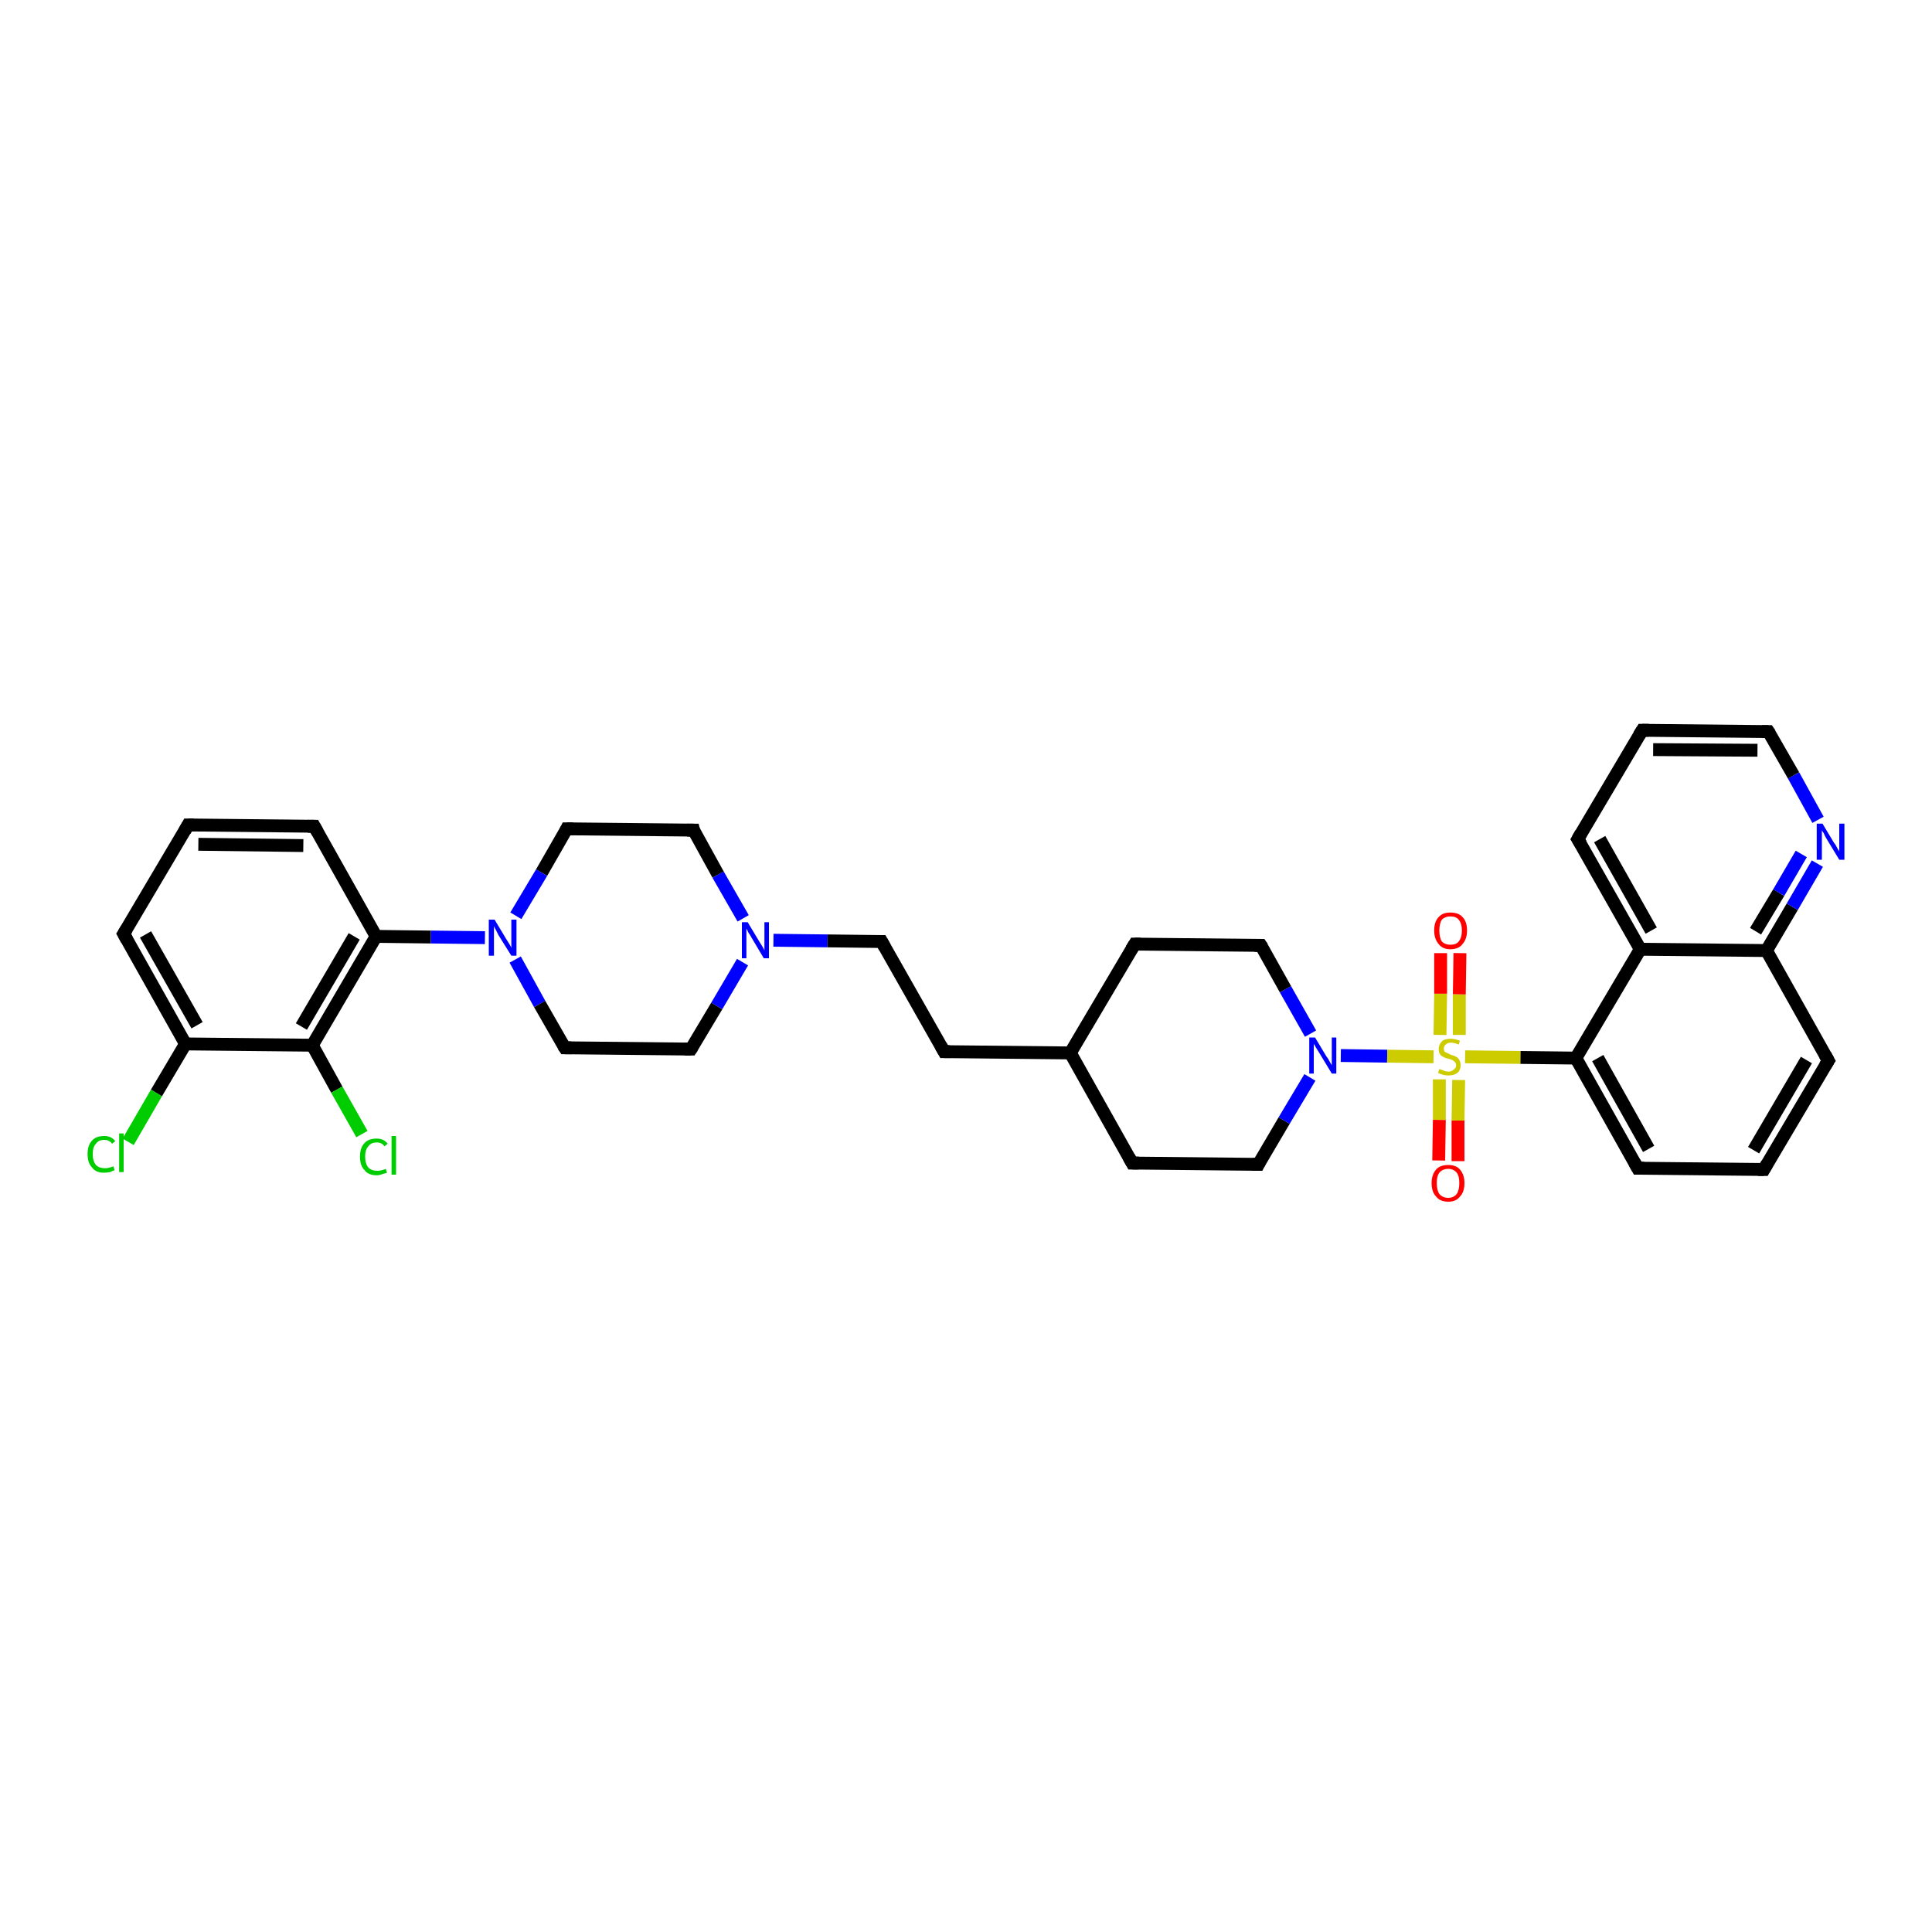 <?xml version='1.0' encoding='iso-8859-1'?>
<svg version='1.1' baseProfile='full'
              xmlns='http://www.w3.org/2000/svg'
                      xmlns:rdkit='http://www.rdkit.org/xml'
                      xmlns:xlink='http://www.w3.org/1999/xlink'
                  xml:space='preserve'
width='300px' height='300px' viewBox='0 0 300 300'>
<!-- END OF HEADER -->
<rect style='opacity:1.0;fill:#FFFFFF;stroke:none' width='300.0' height='300.0' x='0.0' y='0.0'> </rect>
<path class='bond-0 atom-0 atom-1' d='M 19.9,177.3 L 24.3,169.7' style='fill:none;fill-rule:evenodd;stroke:#00CC00;stroke-width:2.0px;stroke-linecap:butt;stroke-linejoin:miter;stroke-opacity:1' />
<path class='bond-0 atom-0 atom-1' d='M 24.3,169.7 L 28.8,162.1' style='fill:none;fill-rule:evenodd;stroke:#000000;stroke-width:2.0px;stroke-linecap:butt;stroke-linejoin:miter;stroke-opacity:1' />
<path class='bond-1 atom-1 atom-2' d='M 28.8,162.1 L 19.2,145.0' style='fill:none;fill-rule:evenodd;stroke:#000000;stroke-width:2.0px;stroke-linecap:butt;stroke-linejoin:miter;stroke-opacity:1' />
<path class='bond-1 atom-1 atom-2' d='M 30.6,159.2 L 22.6,145.1' style='fill:none;fill-rule:evenodd;stroke:#000000;stroke-width:2.0px;stroke-linecap:butt;stroke-linejoin:miter;stroke-opacity:1' />
<path class='bond-2 atom-2 atom-3' d='M 19.2,145.0 L 29.2,128.1' style='fill:none;fill-rule:evenodd;stroke:#000000;stroke-width:2.0px;stroke-linecap:butt;stroke-linejoin:miter;stroke-opacity:1' />
<path class='bond-3 atom-3 atom-4' d='M 29.2,128.1 L 48.8,128.3' style='fill:none;fill-rule:evenodd;stroke:#000000;stroke-width:2.0px;stroke-linecap:butt;stroke-linejoin:miter;stroke-opacity:1' />
<path class='bond-3 atom-3 atom-4' d='M 30.8,131.1 L 47.1,131.3' style='fill:none;fill-rule:evenodd;stroke:#000000;stroke-width:2.0px;stroke-linecap:butt;stroke-linejoin:miter;stroke-opacity:1' />
<path class='bond-4 atom-4 atom-5' d='M 48.8,128.3 L 58.4,145.4' style='fill:none;fill-rule:evenodd;stroke:#000000;stroke-width:2.0px;stroke-linecap:butt;stroke-linejoin:miter;stroke-opacity:1' />
<path class='bond-5 atom-5 atom-6' d='M 58.4,145.4 L 66.9,145.5' style='fill:none;fill-rule:evenodd;stroke:#000000;stroke-width:2.0px;stroke-linecap:butt;stroke-linejoin:miter;stroke-opacity:1' />
<path class='bond-5 atom-5 atom-6' d='M 66.9,145.5 L 75.3,145.6' style='fill:none;fill-rule:evenodd;stroke:#0000FF;stroke-width:2.0px;stroke-linecap:butt;stroke-linejoin:miter;stroke-opacity:1' />
<path class='bond-6 atom-6 atom-7' d='M 80.0,149.0 L 83.8,155.9' style='fill:none;fill-rule:evenodd;stroke:#0000FF;stroke-width:2.0px;stroke-linecap:butt;stroke-linejoin:miter;stroke-opacity:1' />
<path class='bond-6 atom-6 atom-7' d='M 83.8,155.9 L 87.7,162.7' style='fill:none;fill-rule:evenodd;stroke:#000000;stroke-width:2.0px;stroke-linecap:butt;stroke-linejoin:miter;stroke-opacity:1' />
<path class='bond-7 atom-7 atom-8' d='M 87.7,162.7 L 107.3,162.9' style='fill:none;fill-rule:evenodd;stroke:#000000;stroke-width:2.0px;stroke-linecap:butt;stroke-linejoin:miter;stroke-opacity:1' />
<path class='bond-8 atom-8 atom-9' d='M 107.3,162.9 L 111.3,156.2' style='fill:none;fill-rule:evenodd;stroke:#000000;stroke-width:2.0px;stroke-linecap:butt;stroke-linejoin:miter;stroke-opacity:1' />
<path class='bond-8 atom-8 atom-9' d='M 111.3,156.2 L 115.3,149.4' style='fill:none;fill-rule:evenodd;stroke:#0000FF;stroke-width:2.0px;stroke-linecap:butt;stroke-linejoin:miter;stroke-opacity:1' />
<path class='bond-9 atom-9 atom-10' d='M 120.1,146.0 L 128.5,146.1' style='fill:none;fill-rule:evenodd;stroke:#0000FF;stroke-width:2.0px;stroke-linecap:butt;stroke-linejoin:miter;stroke-opacity:1' />
<path class='bond-9 atom-9 atom-10' d='M 128.5,146.1 L 136.9,146.2' style='fill:none;fill-rule:evenodd;stroke:#000000;stroke-width:2.0px;stroke-linecap:butt;stroke-linejoin:miter;stroke-opacity:1' />
<path class='bond-10 atom-10 atom-11' d='M 136.9,146.2 L 146.6,163.3' style='fill:none;fill-rule:evenodd;stroke:#000000;stroke-width:2.0px;stroke-linecap:butt;stroke-linejoin:miter;stroke-opacity:1' />
<path class='bond-11 atom-11 atom-12' d='M 146.6,163.3 L 166.2,163.5' style='fill:none;fill-rule:evenodd;stroke:#000000;stroke-width:2.0px;stroke-linecap:butt;stroke-linejoin:miter;stroke-opacity:1' />
<path class='bond-12 atom-12 atom-13' d='M 166.2,163.5 L 175.8,180.6' style='fill:none;fill-rule:evenodd;stroke:#000000;stroke-width:2.0px;stroke-linecap:butt;stroke-linejoin:miter;stroke-opacity:1' />
<path class='bond-13 atom-13 atom-14' d='M 175.8,180.6 L 195.4,180.8' style='fill:none;fill-rule:evenodd;stroke:#000000;stroke-width:2.0px;stroke-linecap:butt;stroke-linejoin:miter;stroke-opacity:1' />
<path class='bond-14 atom-14 atom-15' d='M 195.4,180.8 L 199.4,174.0' style='fill:none;fill-rule:evenodd;stroke:#000000;stroke-width:2.0px;stroke-linecap:butt;stroke-linejoin:miter;stroke-opacity:1' />
<path class='bond-14 atom-14 atom-15' d='M 199.4,174.0 L 203.4,167.3' style='fill:none;fill-rule:evenodd;stroke:#0000FF;stroke-width:2.0px;stroke-linecap:butt;stroke-linejoin:miter;stroke-opacity:1' />
<path class='bond-15 atom-15 atom-16' d='M 203.5,160.5 L 199.6,153.6' style='fill:none;fill-rule:evenodd;stroke:#0000FF;stroke-width:2.0px;stroke-linecap:butt;stroke-linejoin:miter;stroke-opacity:1' />
<path class='bond-15 atom-15 atom-16' d='M 199.6,153.6 L 195.8,146.8' style='fill:none;fill-rule:evenodd;stroke:#000000;stroke-width:2.0px;stroke-linecap:butt;stroke-linejoin:miter;stroke-opacity:1' />
<path class='bond-16 atom-16 atom-17' d='M 195.8,146.8 L 176.2,146.6' style='fill:none;fill-rule:evenodd;stroke:#000000;stroke-width:2.0px;stroke-linecap:butt;stroke-linejoin:miter;stroke-opacity:1' />
<path class='bond-17 atom-15 atom-18' d='M 208.2,163.9 L 215.4,164.0' style='fill:none;fill-rule:evenodd;stroke:#0000FF;stroke-width:2.0px;stroke-linecap:butt;stroke-linejoin:miter;stroke-opacity:1' />
<path class='bond-17 atom-15 atom-18' d='M 215.4,164.0 L 222.6,164.1' style='fill:none;fill-rule:evenodd;stroke:#CCCC00;stroke-width:2.0px;stroke-linecap:butt;stroke-linejoin:miter;stroke-opacity:1' />
<path class='bond-18 atom-18 atom-19' d='M 223.5,167.6 L 223.5,173.9' style='fill:none;fill-rule:evenodd;stroke:#CCCC00;stroke-width:2.0px;stroke-linecap:butt;stroke-linejoin:miter;stroke-opacity:1' />
<path class='bond-18 atom-18 atom-19' d='M 223.5,173.9 L 223.4,180.2' style='fill:none;fill-rule:evenodd;stroke:#FF0000;stroke-width:2.0px;stroke-linecap:butt;stroke-linejoin:miter;stroke-opacity:1' />
<path class='bond-18 atom-18 atom-19' d='M 226.5,167.7 L 226.4,174.0' style='fill:none;fill-rule:evenodd;stroke:#CCCC00;stroke-width:2.0px;stroke-linecap:butt;stroke-linejoin:miter;stroke-opacity:1' />
<path class='bond-18 atom-18 atom-19' d='M 226.4,174.0 L 226.4,180.3' style='fill:none;fill-rule:evenodd;stroke:#FF0000;stroke-width:2.0px;stroke-linecap:butt;stroke-linejoin:miter;stroke-opacity:1' />
<path class='bond-19 atom-18 atom-20' d='M 226.6,160.7 L 226.6,154.4' style='fill:none;fill-rule:evenodd;stroke:#CCCC00;stroke-width:2.0px;stroke-linecap:butt;stroke-linejoin:miter;stroke-opacity:1' />
<path class='bond-19 atom-18 atom-20' d='M 226.6,154.4 L 226.7,148.0' style='fill:none;fill-rule:evenodd;stroke:#FF0000;stroke-width:2.0px;stroke-linecap:butt;stroke-linejoin:miter;stroke-opacity:1' />
<path class='bond-19 atom-18 atom-20' d='M 223.6,160.7 L 223.7,154.3' style='fill:none;fill-rule:evenodd;stroke:#CCCC00;stroke-width:2.0px;stroke-linecap:butt;stroke-linejoin:miter;stroke-opacity:1' />
<path class='bond-19 atom-18 atom-20' d='M 223.7,154.3 L 223.7,148.0' style='fill:none;fill-rule:evenodd;stroke:#FF0000;stroke-width:2.0px;stroke-linecap:butt;stroke-linejoin:miter;stroke-opacity:1' />
<path class='bond-20 atom-18 atom-21' d='M 227.5,164.1 L 236.1,164.2' style='fill:none;fill-rule:evenodd;stroke:#CCCC00;stroke-width:2.0px;stroke-linecap:butt;stroke-linejoin:miter;stroke-opacity:1' />
<path class='bond-20 atom-18 atom-21' d='M 236.1,164.2 L 244.7,164.3' style='fill:none;fill-rule:evenodd;stroke:#000000;stroke-width:2.0px;stroke-linecap:butt;stroke-linejoin:miter;stroke-opacity:1' />
<path class='bond-21 atom-21 atom-22' d='M 244.7,164.3 L 254.3,181.4' style='fill:none;fill-rule:evenodd;stroke:#000000;stroke-width:2.0px;stroke-linecap:butt;stroke-linejoin:miter;stroke-opacity:1' />
<path class='bond-21 atom-21 atom-22' d='M 248.1,164.3 L 256.0,178.4' style='fill:none;fill-rule:evenodd;stroke:#000000;stroke-width:2.0px;stroke-linecap:butt;stroke-linejoin:miter;stroke-opacity:1' />
<path class='bond-22 atom-22 atom-23' d='M 254.3,181.4 L 273.9,181.6' style='fill:none;fill-rule:evenodd;stroke:#000000;stroke-width:2.0px;stroke-linecap:butt;stroke-linejoin:miter;stroke-opacity:1' />
<path class='bond-23 atom-23 atom-24' d='M 273.9,181.6 L 283.9,164.7' style='fill:none;fill-rule:evenodd;stroke:#000000;stroke-width:2.0px;stroke-linecap:butt;stroke-linejoin:miter;stroke-opacity:1' />
<path class='bond-23 atom-23 atom-24' d='M 272.3,178.6 L 280.5,164.6' style='fill:none;fill-rule:evenodd;stroke:#000000;stroke-width:2.0px;stroke-linecap:butt;stroke-linejoin:miter;stroke-opacity:1' />
<path class='bond-24 atom-24 atom-25' d='M 283.9,164.7 L 274.3,147.6' style='fill:none;fill-rule:evenodd;stroke:#000000;stroke-width:2.0px;stroke-linecap:butt;stroke-linejoin:miter;stroke-opacity:1' />
<path class='bond-25 atom-25 atom-26' d='M 274.3,147.6 L 278.3,140.8' style='fill:none;fill-rule:evenodd;stroke:#000000;stroke-width:2.0px;stroke-linecap:butt;stroke-linejoin:miter;stroke-opacity:1' />
<path class='bond-25 atom-25 atom-26' d='M 278.3,140.8 L 282.2,134.1' style='fill:none;fill-rule:evenodd;stroke:#0000FF;stroke-width:2.0px;stroke-linecap:butt;stroke-linejoin:miter;stroke-opacity:1' />
<path class='bond-25 atom-25 atom-26' d='M 272.6,144.6 L 276.2,138.6' style='fill:none;fill-rule:evenodd;stroke:#000000;stroke-width:2.0px;stroke-linecap:butt;stroke-linejoin:miter;stroke-opacity:1' />
<path class='bond-25 atom-25 atom-26' d='M 276.2,138.6 L 279.7,132.6' style='fill:none;fill-rule:evenodd;stroke:#0000FF;stroke-width:2.0px;stroke-linecap:butt;stroke-linejoin:miter;stroke-opacity:1' />
<path class='bond-26 atom-26 atom-27' d='M 282.3,127.3 L 278.5,120.4' style='fill:none;fill-rule:evenodd;stroke:#0000FF;stroke-width:2.0px;stroke-linecap:butt;stroke-linejoin:miter;stroke-opacity:1' />
<path class='bond-26 atom-26 atom-27' d='M 278.5,120.4 L 274.6,113.6' style='fill:none;fill-rule:evenodd;stroke:#000000;stroke-width:2.0px;stroke-linecap:butt;stroke-linejoin:miter;stroke-opacity:1' />
<path class='bond-27 atom-27 atom-28' d='M 274.6,113.6 L 255.0,113.4' style='fill:none;fill-rule:evenodd;stroke:#000000;stroke-width:2.0px;stroke-linecap:butt;stroke-linejoin:miter;stroke-opacity:1' />
<path class='bond-27 atom-27 atom-28' d='M 272.9,116.5 L 256.7,116.4' style='fill:none;fill-rule:evenodd;stroke:#000000;stroke-width:2.0px;stroke-linecap:butt;stroke-linejoin:miter;stroke-opacity:1' />
<path class='bond-28 atom-28 atom-29' d='M 255.0,113.4 L 245.0,130.3' style='fill:none;fill-rule:evenodd;stroke:#000000;stroke-width:2.0px;stroke-linecap:butt;stroke-linejoin:miter;stroke-opacity:1' />
<path class='bond-29 atom-29 atom-30' d='M 245.0,130.3 L 254.7,147.4' style='fill:none;fill-rule:evenodd;stroke:#000000;stroke-width:2.0px;stroke-linecap:butt;stroke-linejoin:miter;stroke-opacity:1' />
<path class='bond-29 atom-29 atom-30' d='M 248.4,130.3 L 256.4,144.5' style='fill:none;fill-rule:evenodd;stroke:#000000;stroke-width:2.0px;stroke-linecap:butt;stroke-linejoin:miter;stroke-opacity:1' />
<path class='bond-30 atom-9 atom-31' d='M 115.4,142.6 L 111.5,135.8' style='fill:none;fill-rule:evenodd;stroke:#0000FF;stroke-width:2.0px;stroke-linecap:butt;stroke-linejoin:miter;stroke-opacity:1' />
<path class='bond-30 atom-9 atom-31' d='M 111.5,135.8 L 107.7,128.9' style='fill:none;fill-rule:evenodd;stroke:#000000;stroke-width:2.0px;stroke-linecap:butt;stroke-linejoin:miter;stroke-opacity:1' />
<path class='bond-31 atom-31 atom-32' d='M 107.7,128.9 L 88.0,128.7' style='fill:none;fill-rule:evenodd;stroke:#000000;stroke-width:2.0px;stroke-linecap:butt;stroke-linejoin:miter;stroke-opacity:1' />
<path class='bond-32 atom-5 atom-33' d='M 58.4,145.4 L 48.5,162.3' style='fill:none;fill-rule:evenodd;stroke:#000000;stroke-width:2.0px;stroke-linecap:butt;stroke-linejoin:miter;stroke-opacity:1' />
<path class='bond-32 atom-5 atom-33' d='M 55.0,145.4 L 46.8,159.4' style='fill:none;fill-rule:evenodd;stroke:#000000;stroke-width:2.0px;stroke-linecap:butt;stroke-linejoin:miter;stroke-opacity:1' />
<path class='bond-33 atom-33 atom-34' d='M 48.5,162.3 L 52.3,169.2' style='fill:none;fill-rule:evenodd;stroke:#000000;stroke-width:2.0px;stroke-linecap:butt;stroke-linejoin:miter;stroke-opacity:1' />
<path class='bond-33 atom-33 atom-34' d='M 52.3,169.2 L 56.2,176.1' style='fill:none;fill-rule:evenodd;stroke:#00CC00;stroke-width:2.0px;stroke-linecap:butt;stroke-linejoin:miter;stroke-opacity:1' />
<path class='bond-34 atom-33 atom-1' d='M 48.5,162.3 L 28.8,162.1' style='fill:none;fill-rule:evenodd;stroke:#000000;stroke-width:2.0px;stroke-linecap:butt;stroke-linejoin:miter;stroke-opacity:1' />
<path class='bond-35 atom-32 atom-6' d='M 88.0,128.7 L 84.1,135.5' style='fill:none;fill-rule:evenodd;stroke:#000000;stroke-width:2.0px;stroke-linecap:butt;stroke-linejoin:miter;stroke-opacity:1' />
<path class='bond-35 atom-32 atom-6' d='M 84.1,135.5 L 80.1,142.2' style='fill:none;fill-rule:evenodd;stroke:#0000FF;stroke-width:2.0px;stroke-linecap:butt;stroke-linejoin:miter;stroke-opacity:1' />
<path class='bond-36 atom-17 atom-12' d='M 176.2,146.6 L 166.2,163.5' style='fill:none;fill-rule:evenodd;stroke:#000000;stroke-width:2.0px;stroke-linecap:butt;stroke-linejoin:miter;stroke-opacity:1' />
<path class='bond-37 atom-30 atom-21' d='M 254.7,147.4 L 244.7,164.3' style='fill:none;fill-rule:evenodd;stroke:#000000;stroke-width:2.0px;stroke-linecap:butt;stroke-linejoin:miter;stroke-opacity:1' />
<path class='bond-38 atom-30 atom-25' d='M 254.7,147.4 L 274.3,147.6' style='fill:none;fill-rule:evenodd;stroke:#000000;stroke-width:2.0px;stroke-linecap:butt;stroke-linejoin:miter;stroke-opacity:1' />
<path d='M 19.7,145.9 L 19.2,145.0 L 19.7,144.2' style='fill:none;stroke:#000000;stroke-width:2.0px;stroke-linecap:butt;stroke-linejoin:miter;stroke-opacity:1;' />
<path d='M 28.7,129.0 L 29.2,128.1 L 30.1,128.1' style='fill:none;stroke:#000000;stroke-width:2.0px;stroke-linecap:butt;stroke-linejoin:miter;stroke-opacity:1;' />
<path d='M 47.8,128.3 L 48.8,128.3 L 49.3,129.2' style='fill:none;stroke:#000000;stroke-width:2.0px;stroke-linecap:butt;stroke-linejoin:miter;stroke-opacity:1;' />
<path d='M 87.5,162.4 L 87.7,162.7 L 88.7,162.7' style='fill:none;stroke:#000000;stroke-width:2.0px;stroke-linecap:butt;stroke-linejoin:miter;stroke-opacity:1;' />
<path d='M 106.3,162.9 L 107.3,162.9 L 107.5,162.6' style='fill:none;stroke:#000000;stroke-width:2.0px;stroke-linecap:butt;stroke-linejoin:miter;stroke-opacity:1;' />
<path d='M 136.5,146.2 L 136.9,146.2 L 137.4,147.1' style='fill:none;stroke:#000000;stroke-width:2.0px;stroke-linecap:butt;stroke-linejoin:miter;stroke-opacity:1;' />
<path d='M 146.1,162.4 L 146.6,163.3 L 147.5,163.3' style='fill:none;stroke:#000000;stroke-width:2.0px;stroke-linecap:butt;stroke-linejoin:miter;stroke-opacity:1;' />
<path d='M 175.3,179.7 L 175.8,180.6 L 176.8,180.6' style='fill:none;stroke:#000000;stroke-width:2.0px;stroke-linecap:butt;stroke-linejoin:miter;stroke-opacity:1;' />
<path d='M 194.5,180.8 L 195.4,180.8 L 195.6,180.4' style='fill:none;stroke:#000000;stroke-width:2.0px;stroke-linecap:butt;stroke-linejoin:miter;stroke-opacity:1;' />
<path d='M 196.0,147.1 L 195.8,146.8 L 194.8,146.8' style='fill:none;stroke:#000000;stroke-width:2.0px;stroke-linecap:butt;stroke-linejoin:miter;stroke-opacity:1;' />
<path d='M 177.1,146.6 L 176.2,146.6 L 175.7,147.4' style='fill:none;stroke:#000000;stroke-width:2.0px;stroke-linecap:butt;stroke-linejoin:miter;stroke-opacity:1;' />
<path d='M 253.8,180.5 L 254.3,181.4 L 255.3,181.4' style='fill:none;stroke:#000000;stroke-width:2.0px;stroke-linecap:butt;stroke-linejoin:miter;stroke-opacity:1;' />
<path d='M 273.0,181.6 L 273.9,181.6 L 274.4,180.7' style='fill:none;stroke:#000000;stroke-width:2.0px;stroke-linecap:butt;stroke-linejoin:miter;stroke-opacity:1;' />
<path d='M 283.4,165.5 L 283.9,164.7 L 283.4,163.8' style='fill:none;stroke:#000000;stroke-width:2.0px;stroke-linecap:butt;stroke-linejoin:miter;stroke-opacity:1;' />
<path d='M 274.8,113.9 L 274.6,113.6 L 273.6,113.6' style='fill:none;stroke:#000000;stroke-width:2.0px;stroke-linecap:butt;stroke-linejoin:miter;stroke-opacity:1;' />
<path d='M 256.0,113.4 L 255.0,113.4 L 254.5,114.2' style='fill:none;stroke:#000000;stroke-width:2.0px;stroke-linecap:butt;stroke-linejoin:miter;stroke-opacity:1;' />
<path d='M 245.5,129.4 L 245.0,130.3 L 245.5,131.1' style='fill:none;stroke:#000000;stroke-width:2.0px;stroke-linecap:butt;stroke-linejoin:miter;stroke-opacity:1;' />
<path d='M 107.8,129.3 L 107.7,128.9 L 106.7,128.9' style='fill:none;stroke:#000000;stroke-width:2.0px;stroke-linecap:butt;stroke-linejoin:miter;stroke-opacity:1;' />
<path d='M 89.0,128.7 L 88.0,128.7 L 87.8,129.1' style='fill:none;stroke:#000000;stroke-width:2.0px;stroke-linecap:butt;stroke-linejoin:miter;stroke-opacity:1;' />
<path class='atom-0' d='M 13.6 179.2
Q 13.6 177.8, 14.3 177.1
Q 14.9 176.4, 16.2 176.4
Q 17.3 176.4, 17.9 177.2
L 17.4 177.6
Q 17.0 177.0, 16.2 177.0
Q 15.3 177.0, 14.9 177.6
Q 14.4 178.1, 14.4 179.2
Q 14.4 180.3, 14.9 180.9
Q 15.4 181.4, 16.3 181.4
Q 16.9 181.4, 17.6 181.1
L 17.8 181.7
Q 17.5 181.8, 17.1 182.0
Q 16.6 182.1, 16.1 182.1
Q 14.9 182.1, 14.3 181.3
Q 13.6 180.6, 13.6 179.2
' fill='#00CC00'/>
<path class='atom-0' d='M 18.5 176.0
L 19.2 176.0
L 19.2 182.0
L 18.5 182.0
L 18.5 176.0
' fill='#00CC00'/>
<path class='atom-6' d='M 76.8 142.8
L 78.6 145.8
Q 78.8 146.1, 79.1 146.6
Q 79.4 147.1, 79.4 147.2
L 79.4 142.8
L 80.2 142.8
L 80.2 148.4
L 79.4 148.4
L 77.4 145.2
Q 77.2 144.8, 77.0 144.4
Q 76.7 143.9, 76.7 143.8
L 76.7 148.4
L 75.9 148.4
L 75.9 142.8
L 76.8 142.8
' fill='#0000FF'/>
<path class='atom-9' d='M 116.1 143.2
L 117.9 146.2
Q 118.1 146.5, 118.4 147.0
Q 118.7 147.5, 118.7 147.6
L 118.7 143.2
L 119.4 143.2
L 119.4 148.8
L 118.6 148.8
L 116.7 145.6
Q 116.5 145.2, 116.2 144.8
Q 116.0 144.3, 115.9 144.2
L 115.9 148.8
L 115.2 148.8
L 115.2 143.2
L 116.1 143.2
' fill='#0000FF'/>
<path class='atom-15' d='M 204.2 161.1
L 206.0 164.1
Q 206.2 164.3, 206.5 164.9
Q 206.8 165.4, 206.8 165.4
L 206.8 161.1
L 207.5 161.1
L 207.5 166.7
L 206.8 166.7
L 204.8 163.4
Q 204.6 163.1, 204.3 162.6
Q 204.1 162.2, 204.0 162.1
L 204.0 166.7
L 203.3 166.7
L 203.3 161.1
L 204.2 161.1
' fill='#0000FF'/>
<path class='atom-18' d='M 223.5 166.0
Q 223.5 166.0, 223.8 166.1
Q 224.1 166.2, 224.3 166.3
Q 224.6 166.4, 224.9 166.4
Q 225.4 166.4, 225.7 166.1
Q 226.1 165.9, 226.1 165.4
Q 226.1 165.1, 225.9 164.9
Q 225.7 164.7, 225.5 164.6
Q 225.3 164.5, 224.9 164.4
Q 224.4 164.3, 224.1 164.1
Q 223.8 164.0, 223.6 163.7
Q 223.4 163.4, 223.4 162.9
Q 223.4 162.2, 223.9 161.7
Q 224.3 161.3, 225.3 161.3
Q 225.9 161.3, 226.7 161.6
L 226.5 162.2
Q 225.8 161.9, 225.3 161.9
Q 224.8 161.9, 224.5 162.2
Q 224.2 162.4, 224.2 162.8
Q 224.2 163.1, 224.3 163.3
Q 224.5 163.4, 224.7 163.5
Q 224.9 163.6, 225.3 163.8
Q 225.8 163.9, 226.1 164.1
Q 226.4 164.2, 226.6 164.6
Q 226.8 164.9, 226.8 165.4
Q 226.8 166.2, 226.3 166.6
Q 225.8 167.0, 224.9 167.0
Q 224.5 167.0, 224.1 166.9
Q 223.7 166.8, 223.3 166.6
L 223.5 166.0
' fill='#CCCC00'/>
<path class='atom-19' d='M 222.3 183.7
Q 222.3 182.4, 223.0 181.6
Q 223.6 180.9, 224.9 180.9
Q 226.1 180.9, 226.7 181.6
Q 227.4 182.4, 227.4 183.7
Q 227.4 185.1, 226.7 185.8
Q 226.1 186.6, 224.9 186.6
Q 223.6 186.6, 223.0 185.8
Q 222.3 185.1, 222.3 183.7
M 224.9 186.0
Q 225.7 186.0, 226.2 185.4
Q 226.6 184.8, 226.6 183.7
Q 226.6 182.6, 226.2 182.1
Q 225.7 181.5, 224.9 181.5
Q 224.0 181.5, 223.5 182.1
Q 223.1 182.6, 223.1 183.7
Q 223.1 184.8, 223.5 185.4
Q 224.0 186.0, 224.9 186.0
' fill='#FF0000'/>
<path class='atom-20' d='M 222.7 144.5
Q 222.7 143.1, 223.4 142.4
Q 224.0 141.7, 225.2 141.7
Q 226.5 141.7, 227.1 142.4
Q 227.8 143.1, 227.8 144.5
Q 227.8 145.8, 227.1 146.6
Q 226.5 147.4, 225.2 147.4
Q 224.0 147.4, 223.4 146.6
Q 222.7 145.8, 222.7 144.5
M 225.2 146.7
Q 226.1 146.7, 226.5 146.2
Q 227.0 145.6, 227.0 144.5
Q 227.0 143.4, 226.5 142.8
Q 226.1 142.3, 225.2 142.3
Q 224.4 142.3, 223.9 142.8
Q 223.5 143.4, 223.5 144.5
Q 223.5 145.6, 223.9 146.2
Q 224.4 146.7, 225.2 146.7
' fill='#FF0000'/>
<path class='atom-26' d='M 283.0 127.9
L 284.8 130.9
Q 285.0 131.1, 285.3 131.7
Q 285.6 132.2, 285.6 132.2
L 285.6 127.9
L 286.4 127.9
L 286.4 133.5
L 285.6 133.5
L 283.6 130.2
Q 283.4 129.9, 283.2 129.4
Q 282.9 129.0, 282.9 128.9
L 282.9 133.5
L 282.1 133.5
L 282.1 127.9
L 283.0 127.9
' fill='#0000FF'/>
<path class='atom-34' d='M 55.9 179.6
Q 55.9 178.2, 56.6 177.5
Q 57.2 176.8, 58.5 176.8
Q 59.6 176.8, 60.2 177.6
L 59.7 178.0
Q 59.3 177.4, 58.5 177.4
Q 57.6 177.4, 57.2 178.0
Q 56.7 178.5, 56.7 179.6
Q 56.7 180.7, 57.2 181.3
Q 57.7 181.8, 58.6 181.8
Q 59.2 181.8, 59.9 181.5
L 60.1 182.1
Q 59.8 182.2, 59.4 182.3
Q 58.9 182.5, 58.5 182.5
Q 57.2 182.5, 56.6 181.7
Q 55.9 181.0, 55.9 179.6
' fill='#00CC00'/>
<path class='atom-34' d='M 60.8 176.4
L 61.5 176.4
L 61.5 182.4
L 60.8 182.4
L 60.8 176.4
' fill='#00CC00'/>
</svg>
